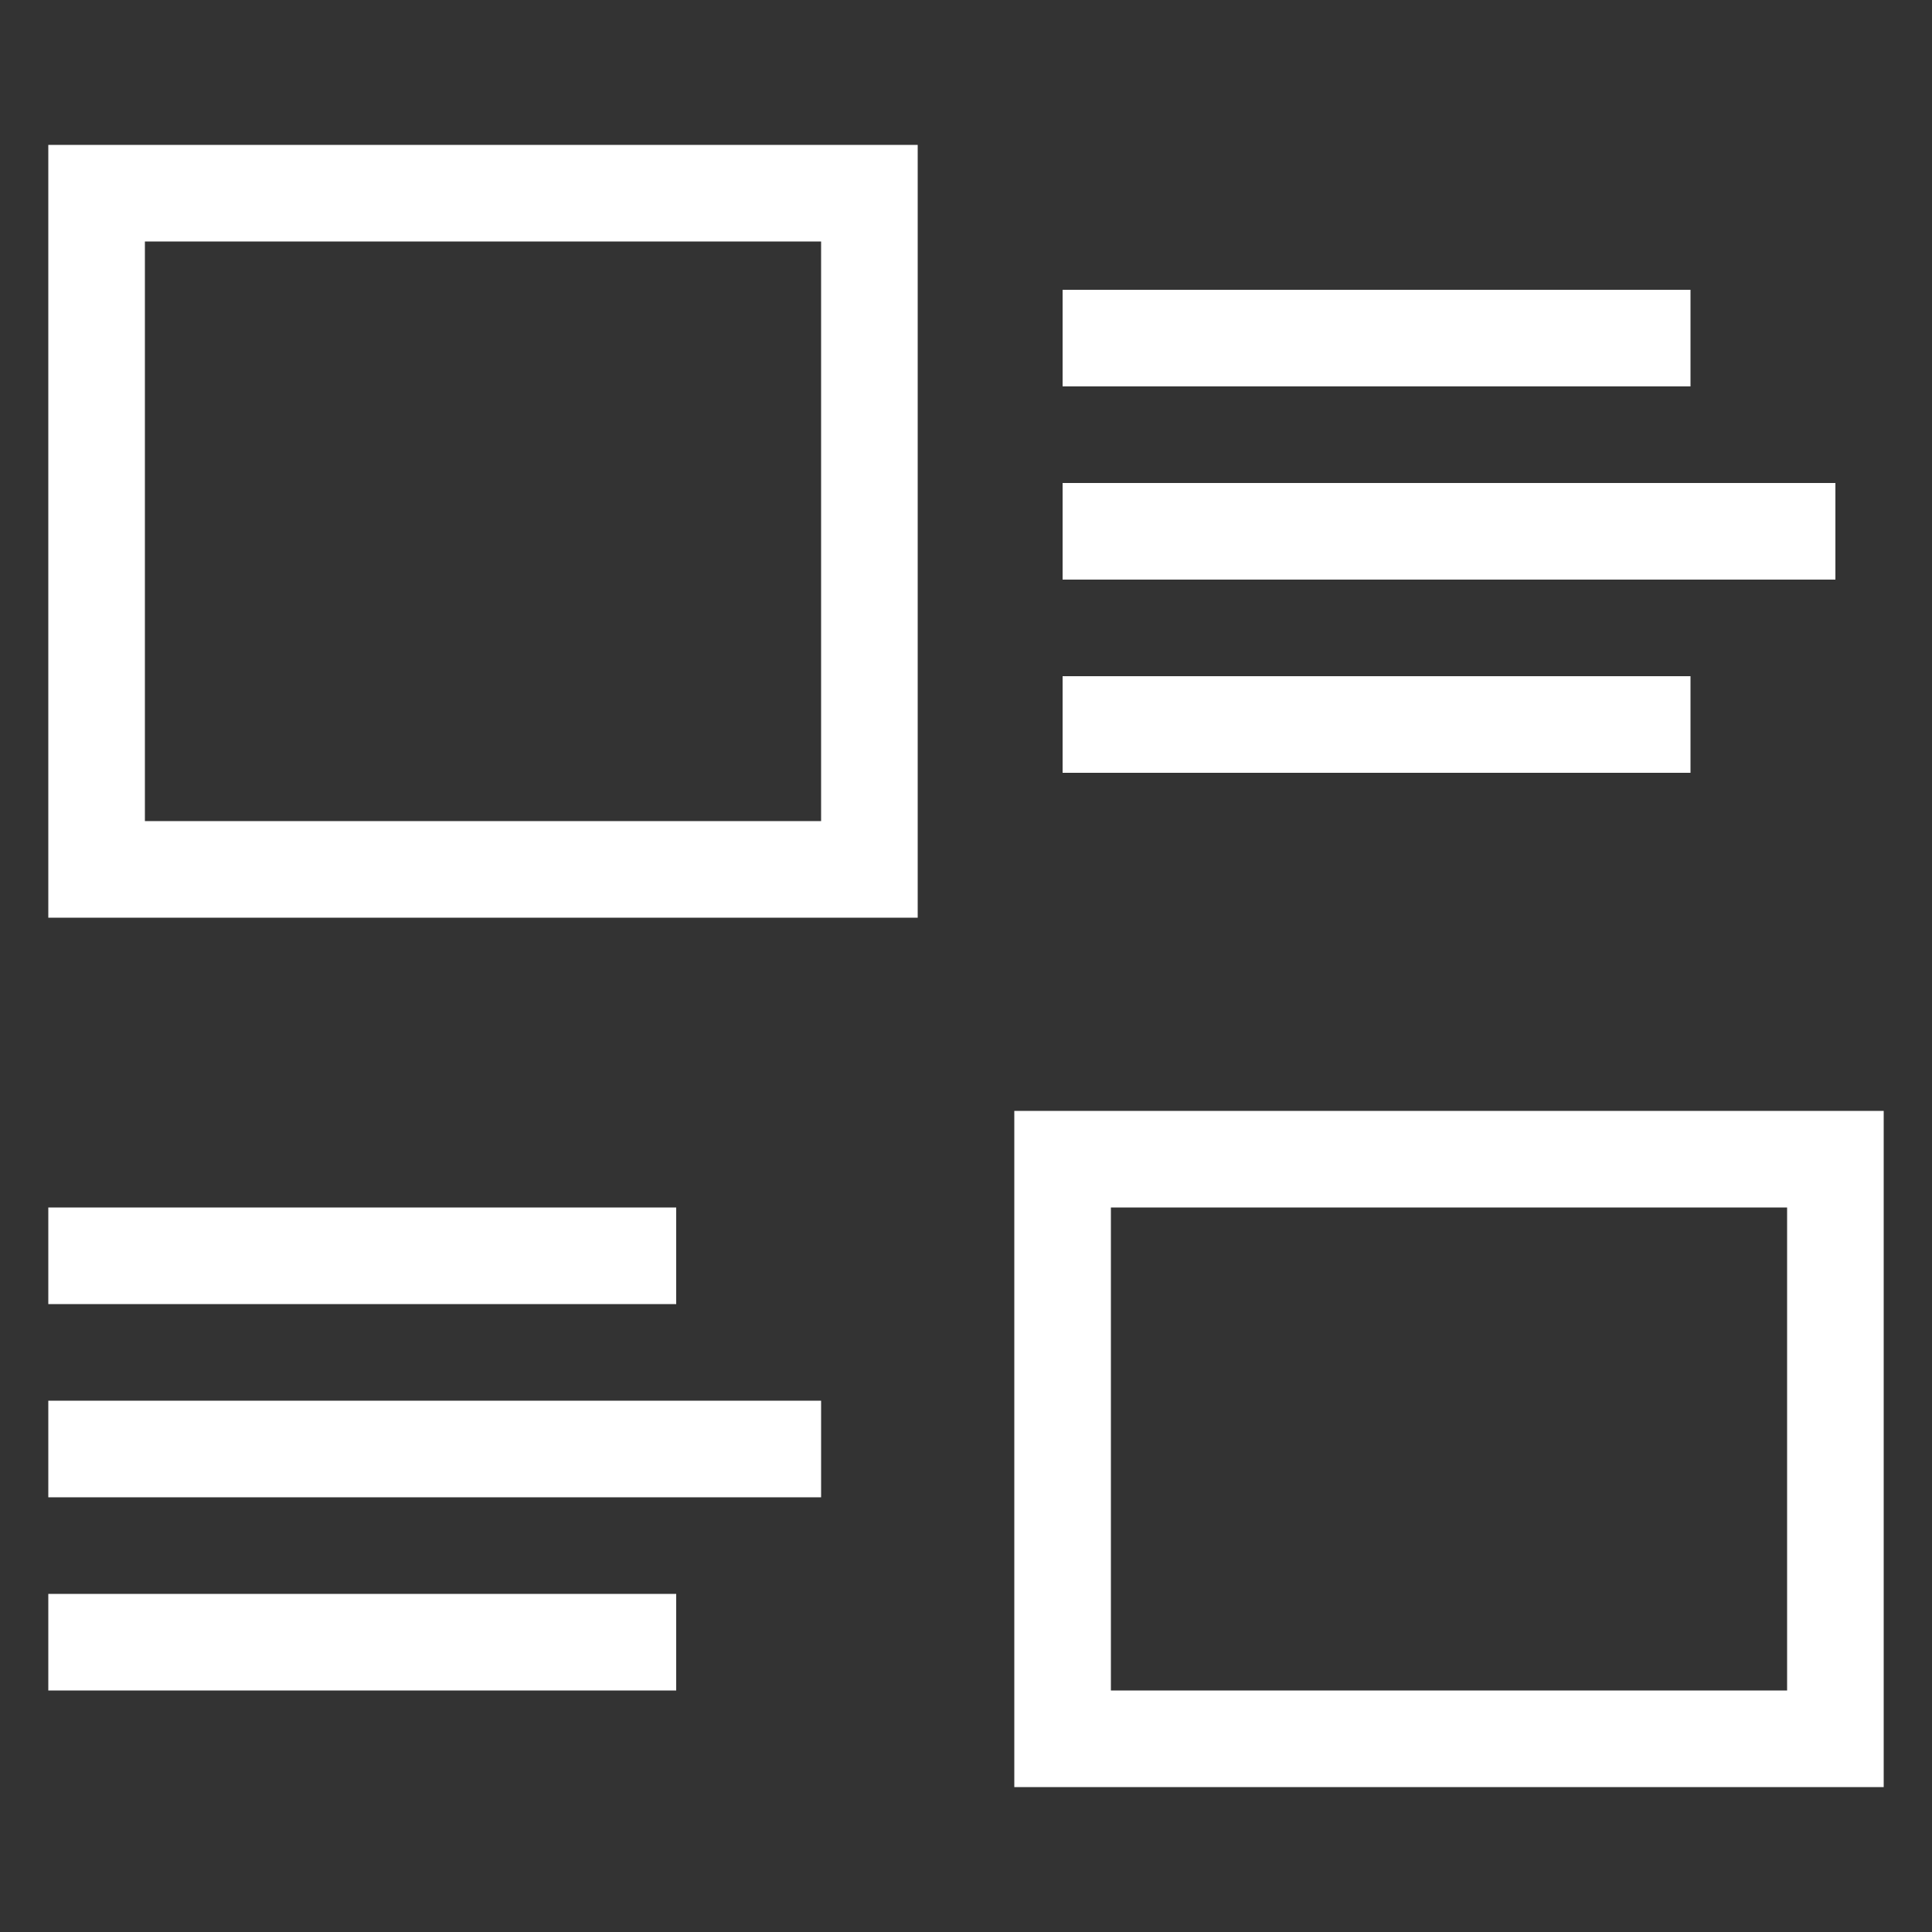 <?xml version="1.0" encoding="utf-8"?>
<!DOCTYPE svg PUBLIC "-//W3C//DTD SVG 1.1//EN" "http://www.w3.org/Graphics/SVG/1.1/DTD/svg11.dtd">
<svg version="1.1" id="icon-grid-stack" xmlns="http://www.w3.org/2000/svg" xmlns:xlink="http://www.w3.org/1999/xlink" x="0px"
	 y="0px" width="40px" height="40px" viewBox="0 0 40 40" enable-background="new 0 0 40 40" xml:space="preserve">
<rect x="0" y="0" width="40" height="40" fill="#333333" stroke="none"/>
<rect x="22" y="6" fill="#fff" width="13" height="2"/>
<rect x="22" y="10" fill="#fff" width="16" height="2"/>
<rect x="22" y="14" fill="#fff" width="13" height="2"/>
<rect x="1" y="25" fill="#fff" width="13" height="2"/>
<rect x="1" y="29" fill="#fff" width="16" height="2"/>
<rect x="1" y="33" fill="#fff" width="13" height="2"/>
<path fill="#fff" d="M1,3v16h18V3H1z M17,17H3V5h14V17z"/>
<path fill="#fff" d="M21,23v14h18V23H21z M37,35H23V25h14V35z"/>
</svg>